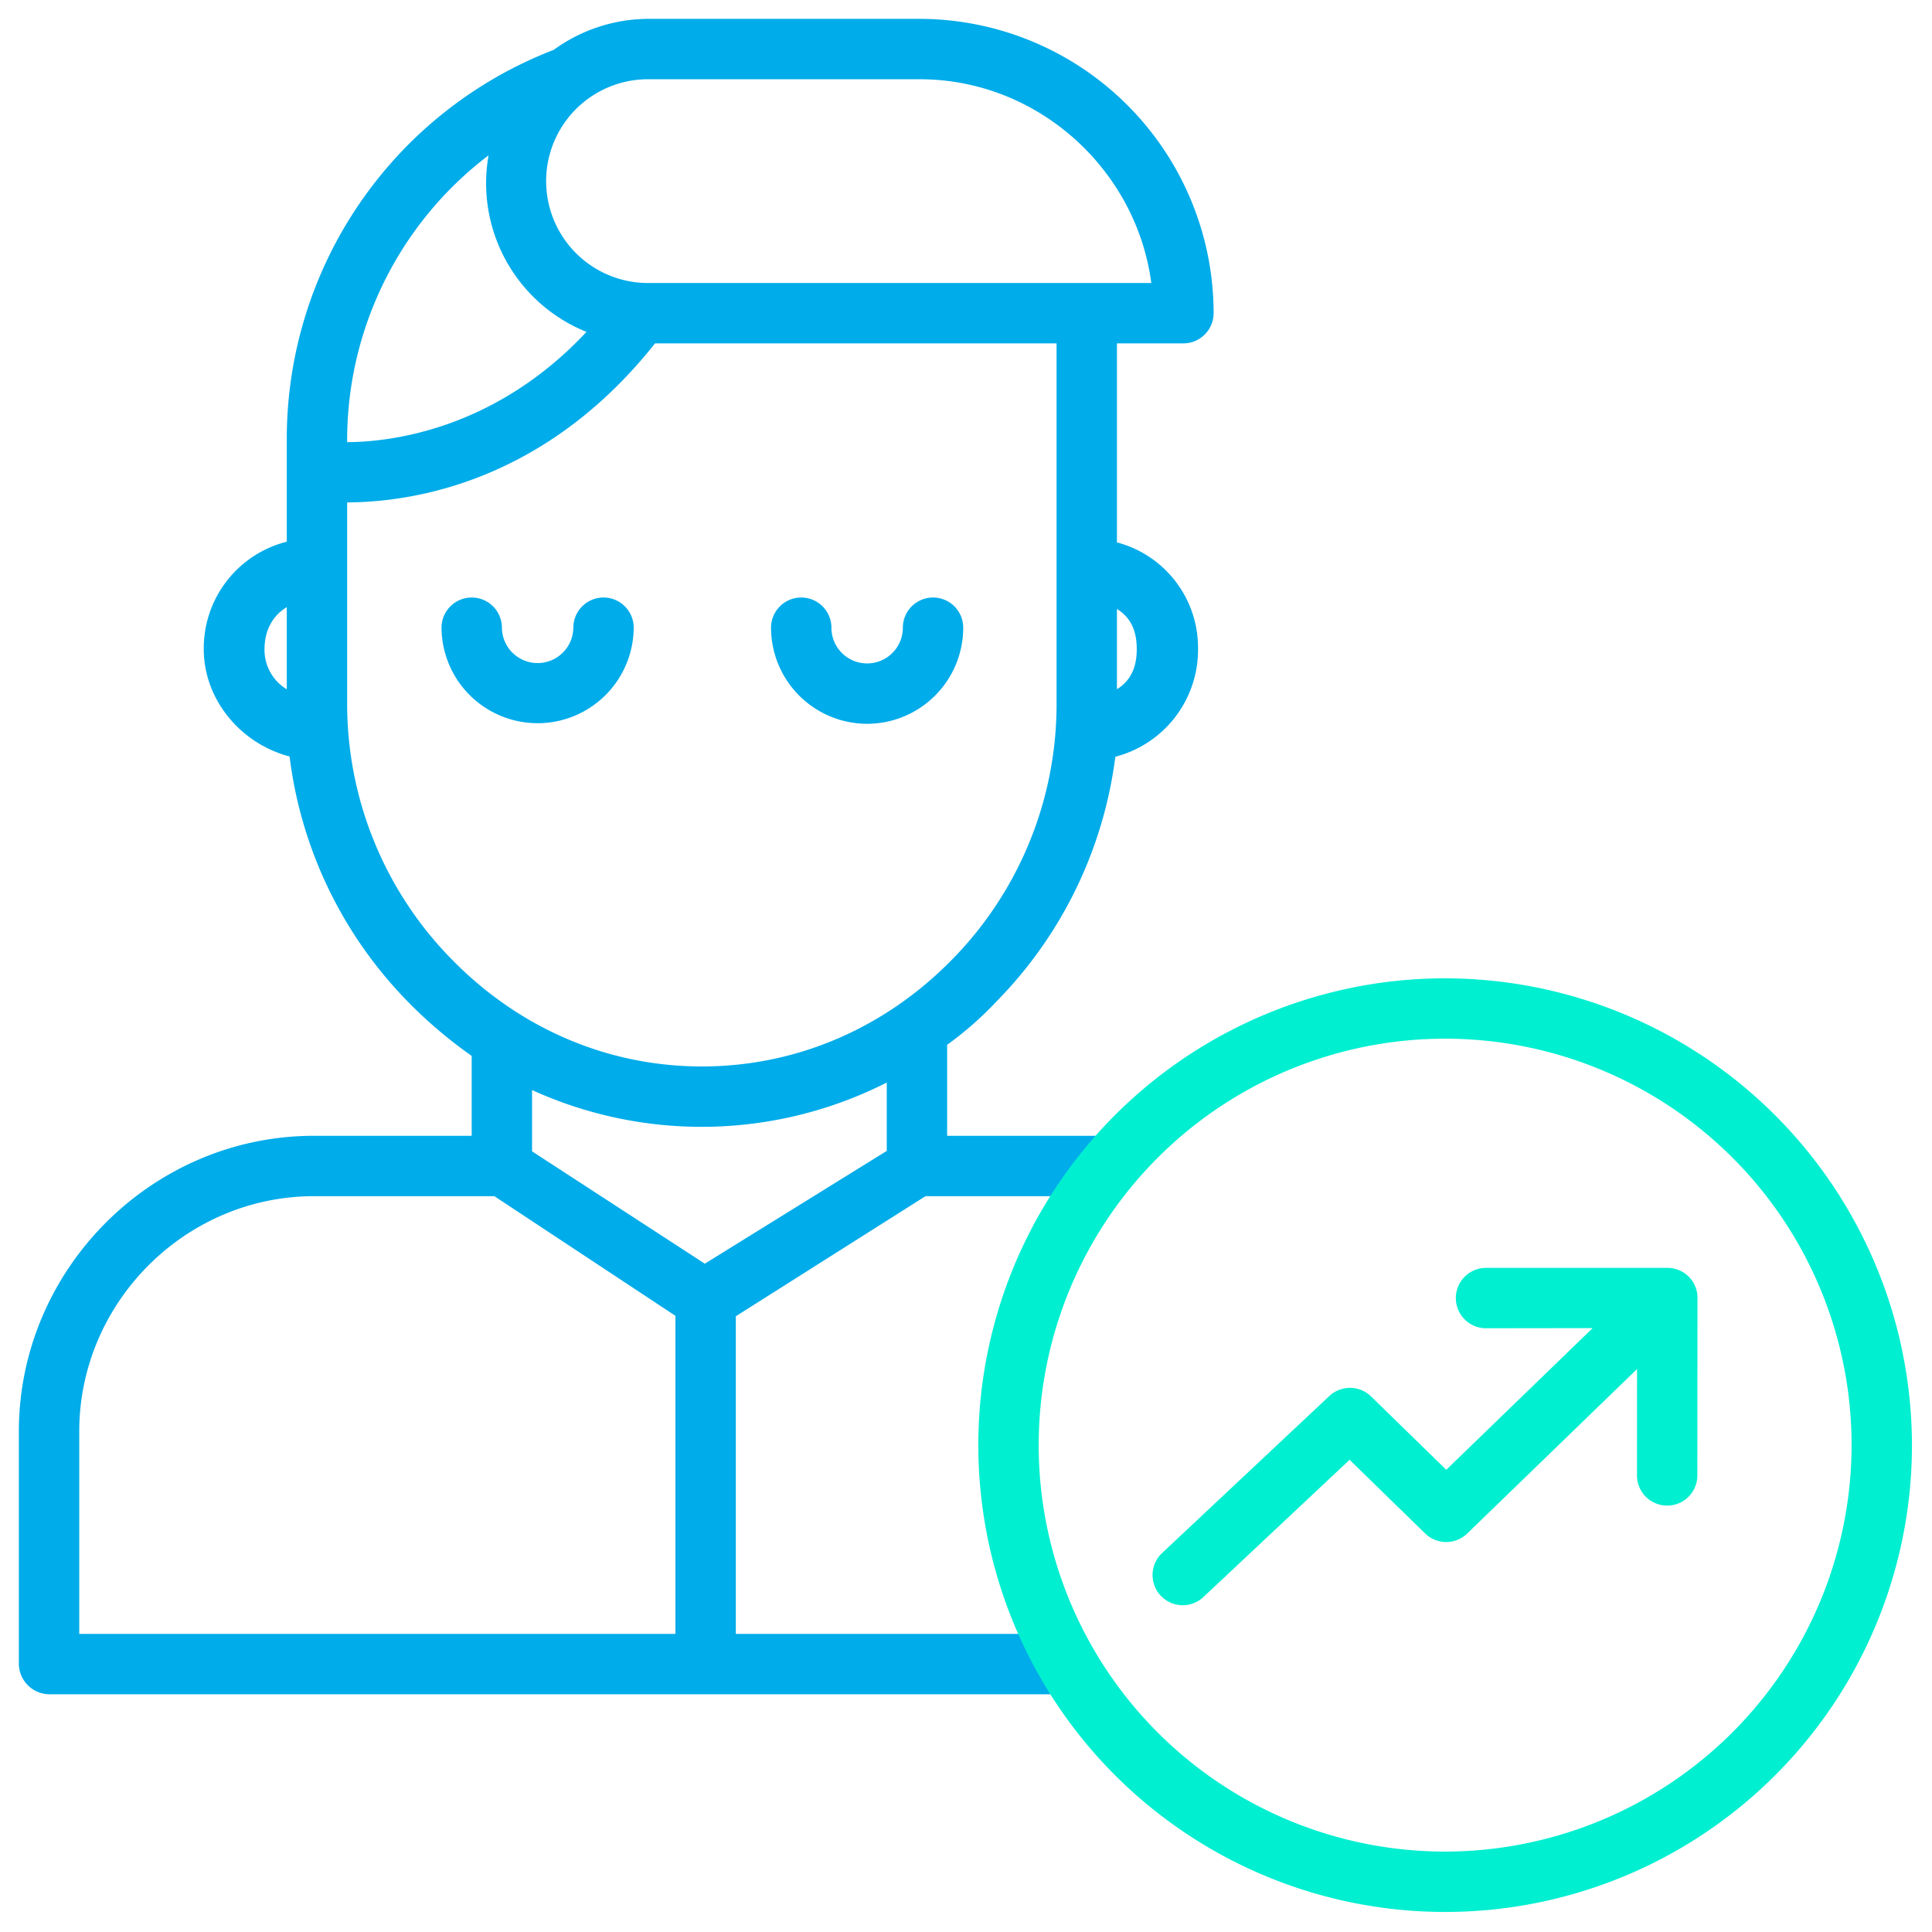 <svg xmlns="http://www.w3.org/2000/svg" viewBox="0 0 512 512" id="man-success">
  <g>
    <g>
      <path fill="#00efd1" d="M441.854,336H393.812a8,8,0,0,0,0,16h.006l28.242-.038-38.784,37.547-19.933-19.44a8,8,0,0,0-11.061-.107l-44.379,41.667a8,8,0,0,0,10.952,11.663l38.8-36.429,20.018,19.519a8,8,0,0,0,11.15.019l45.012-43.586L433.817,391a8,8,0,0,0,7.994,8h.006a8,8,0,0,0,8-7.994l.037-47.071a7.94,7.94,0,0,0-8-7.935Z"></path>
    </g>
    <g>
      <path fill="#00acea" d="M159.939 158.349a8 8 0 0 0-8 8 9.466 9.466 0 0 1-18.931 0 8 8 0 0 0-16 0 25.466 25.466 0 0 0 50.931 0A8 8 0 0 0 159.939 158.349zM229.8 191.814a25.494 25.494 0 0 0 25.466-25.465 8 8 0 0 0-16 0 9.466 9.466 0 0 1-18.932 0 8 8 0 0 0-16 0A25.494 25.494 0 0 0 229.8 191.814z"></path>
      <path fill="#00acea" d="M243.706,5H171.733a42.842,42.842,0,0,0-25,8.217A110.447,110.447,0,0,0,76,116.422v27.133a29.127,29.127,0,0,0-22,28.46c0,13.415,9.8,25.077,22.741,28.457a112.5,112.5,0,0,0,31.13,64.757A120.461,120.461,0,0,0,125,279.821V301H83.214C40.26,301,5,336.4,5,379.349v61.794A8.153,8.153,0,0,0,13.313,449H283V433H195V348.823L245.266,317H293V301H251V276.887a91.357,91.357,0,0,0,13.244-11.658,112.792,112.792,0,0,0,31.334-64.685,29.285,29.285,0,0,0,21.912-28.529A28.85,28.85,0,0,0,296,143.74V91h17.621a8.036,8.036,0,0,0,8-8.042A78.04,78.04,0,0,0,243.706,5ZM76,182.674a12.2,12.2,0,0,1-5.9-10.659c0-4.618,1.9-8.7,5.9-11.119Zm16-66.252a94.755,94.755,0,0,1,37.473-75.255,42.468,42.468,0,0,0,25.956,46.79C131.411,113.62,104,117.129,92,117.172ZM179,433H21V379.349C21,345.217,49.082,317,83.214,317h47.794L179,348.708Zm56-127.995-48.215,29.886L141,305.119V288.874a108.432,108.432,0,0,0,94-1.989Zm45-118.721a96.5,96.5,0,0,1-27.468,67.783c-17.93,18.414-41.474,28.555-66.513,28.555s-48.543-10.141-66.473-28.555A96.576,96.576,0,0,1,92,186.284V133.147C109,133.073,144.261,128,173.591,91H280Zm21.25-14.269c0,4.327-1.25,8.173-5.25,10.634V161.381C300,163.842,301.25,167.687,301.25,172.015ZM171.733,75a27,27,0,0,1,0-54h71.973c31.429,0,57.464,24,61.4,54Z"></path>
    </g>
  </g>
  <path fill="#00efd1" d="M382.976,259.266a123.711,123.711,0,1,0,123.711,123.71A123.851,123.851,0,0,0,382.976,259.266Zm0,231.421A107.711,107.711,0,1,1,490.687,382.976,107.834,107.834,0,0,1,382.976,490.687Z"></path>
</svg>
